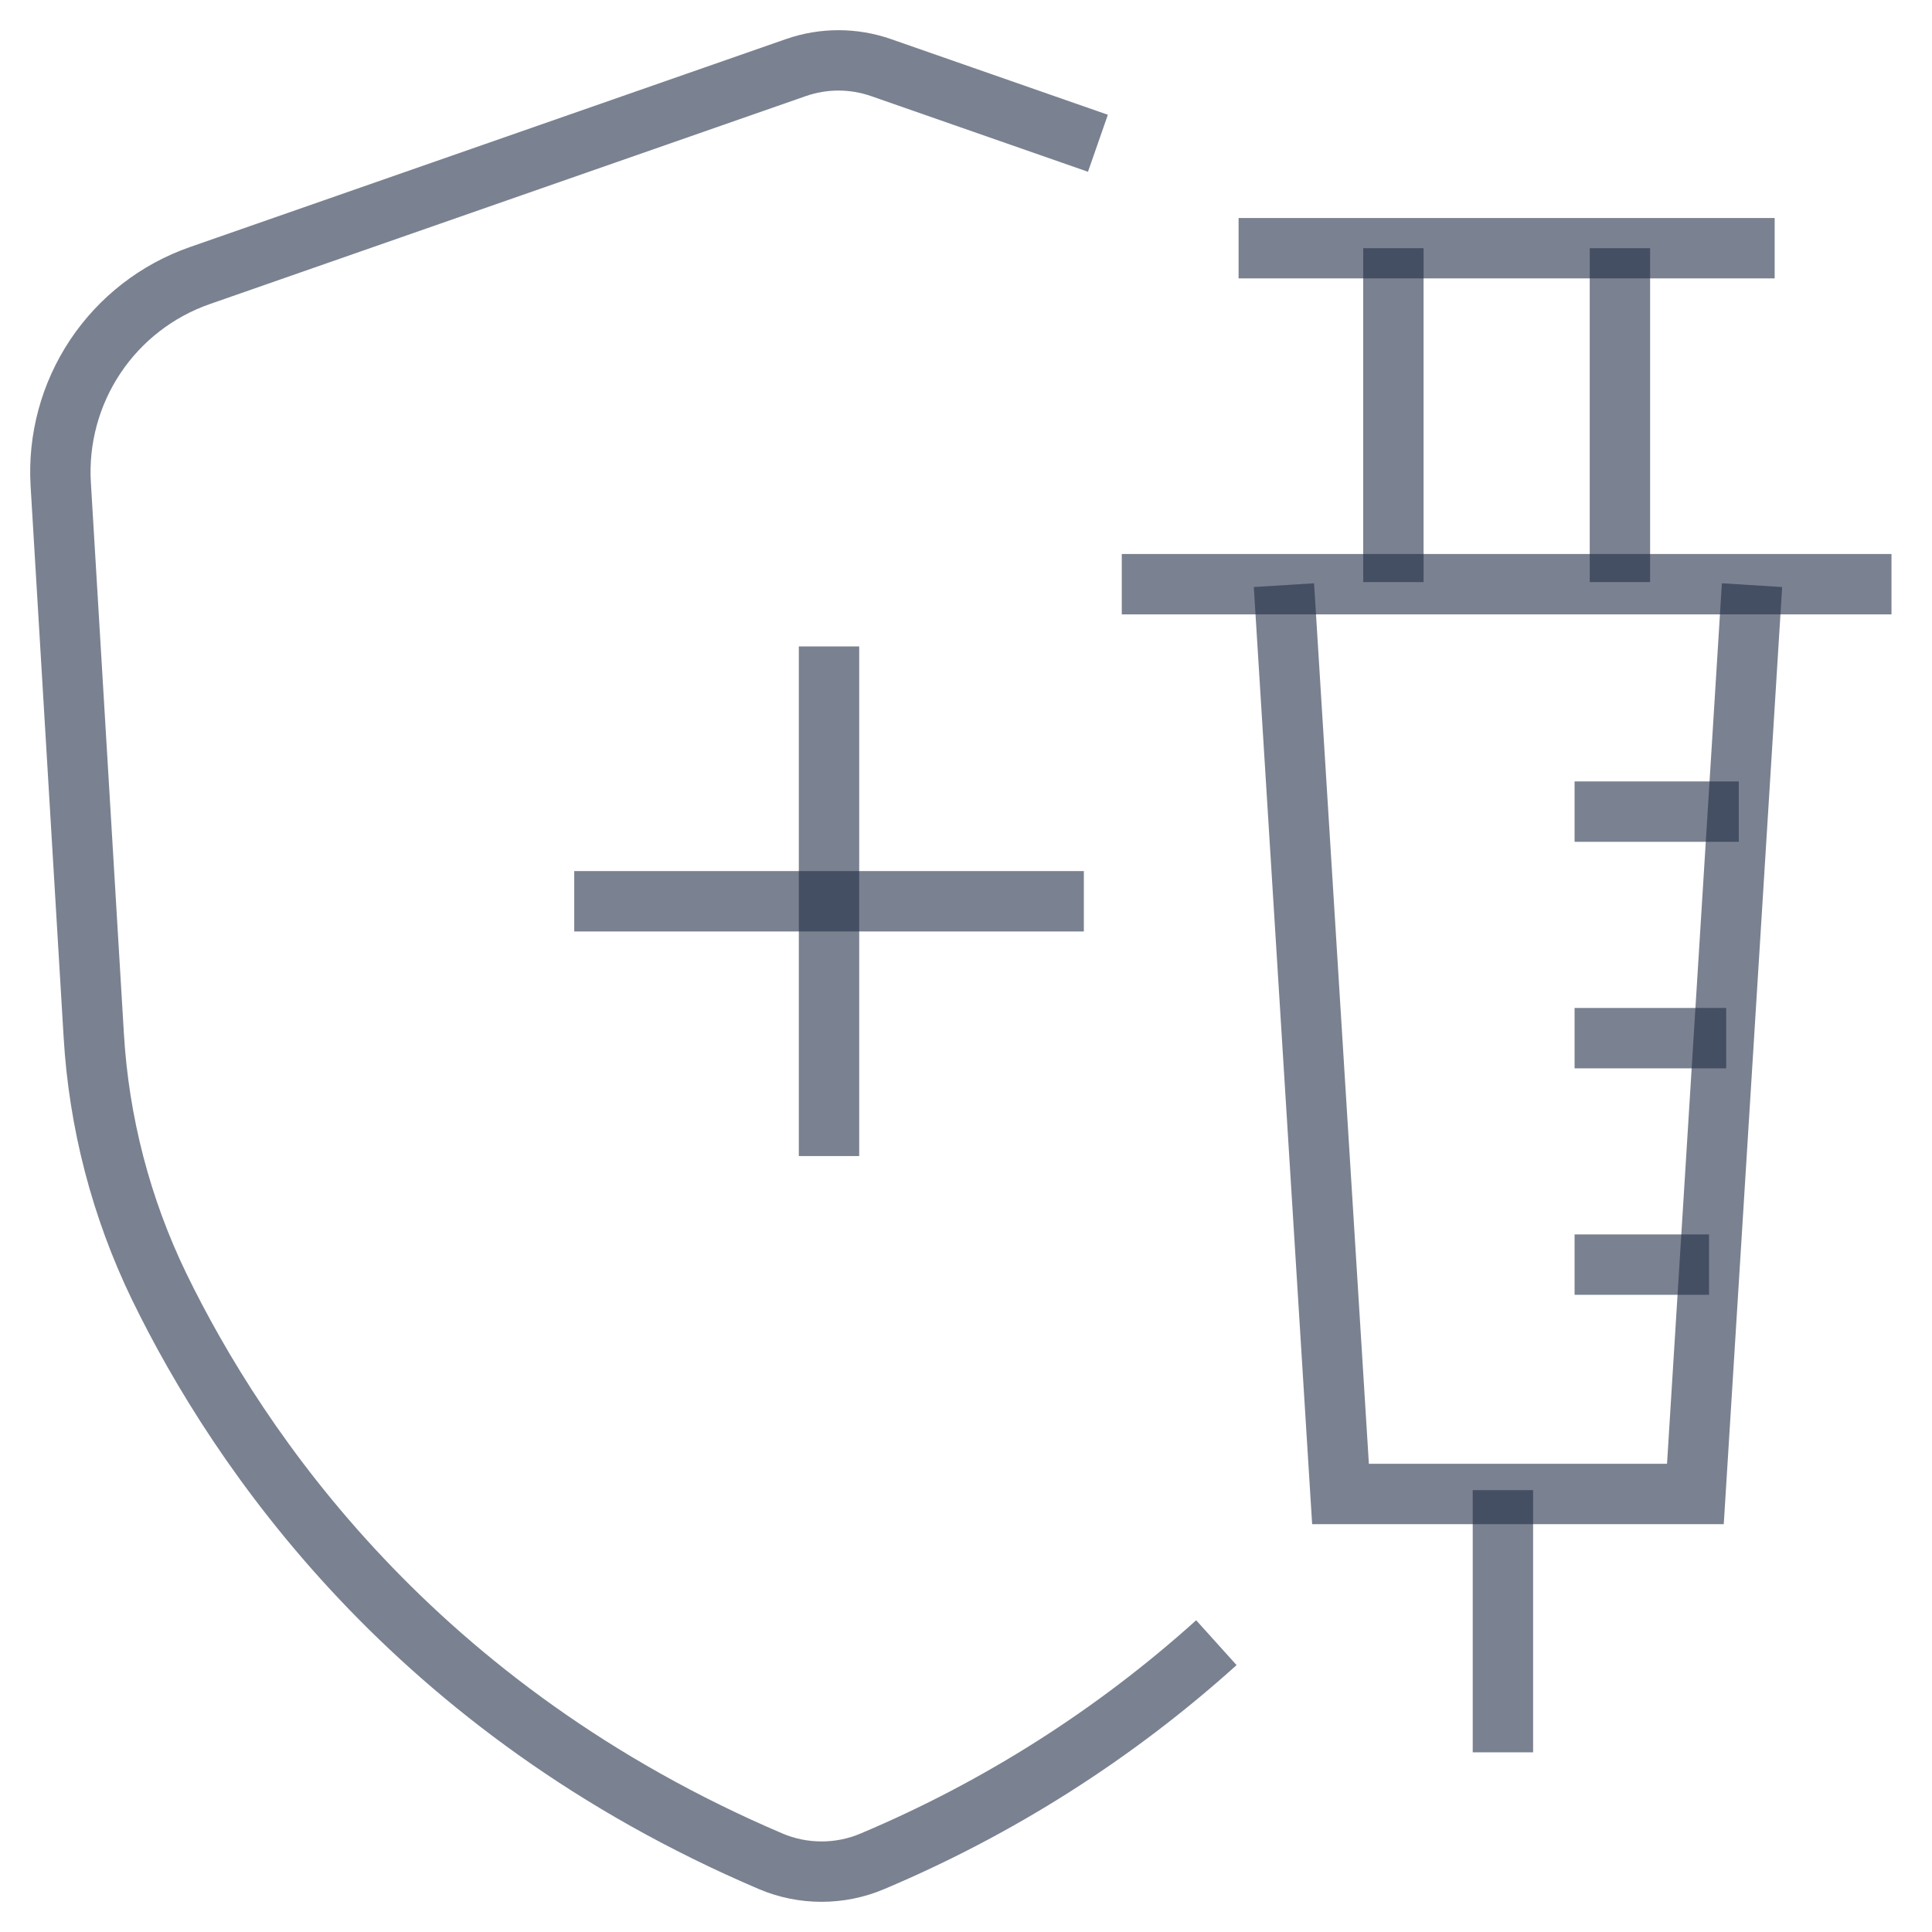 <svg width="32" height="32" viewBox="0 0 32 32" fill="none" xmlns="http://www.w3.org/2000/svg">
<path d="M20.515 4.111H29.394" stroke="#222D47" stroke-opacity="0.6" stroke-miterlimit="10"/>
<path d="M23.079 4.111V9.641" stroke="#222D47" stroke-opacity="0.6" stroke-miterlimit="10"/>
<path d="M26.831 4.111V9.641" stroke="#222D47" stroke-opacity="0.6" stroke-miterlimit="10"/>
<path d="M24.893 24.681V29.024" stroke="#222D47" stroke-opacity="0.6" stroke-miterlimit="10"/>
<path d="M18.58 9.676H31.329" stroke="#222D47" stroke-opacity="0.6" stroke-miterlimit="10"/>
<path d="M17.952 14.928H9.511" stroke="#222D47" stroke-opacity="0.6" stroke-miterlimit="10"/>
<path d="M13.731 19.148V10.707" stroke="#222D47" stroke-opacity="0.6" stroke-miterlimit="10"/>
<path d="M21.266 9.692L22.203 24.745H28.081L29.019 9.692" stroke="#222D47" stroke-opacity="0.6" stroke-miterlimit="10"/>
<path d="M26.08 13.443H28.8" stroke="#222D47" stroke-opacity="0.6" stroke-miterlimit="10"/>
<path d="M26.08 17.195H28.591" stroke="#222D47" stroke-opacity="0.6" stroke-miterlimit="10"/>
<path d="M26.08 20.946H28.307" stroke="#222D47" stroke-opacity="0.6" stroke-miterlimit="10"/>
<path d="M20.147 27.208C18.465 28.724 16.539 29.948 14.452 30.828C14.185 30.942 13.898 31 13.607 31C13.318 31 13.03 30.942 12.763 30.828C6.872 28.314 3.963 24.039 2.634 21.305C2.005 20.004 1.638 18.592 1.553 17.149L1.006 8.022C0.961 7.274 1.162 6.531 1.578 5.906C1.994 5.282 2.602 4.811 3.311 4.564L13.181 1.12C13.638 0.96 14.137 0.96 14.594 1.12L18.185 2.373" stroke="#222D47" stroke-opacity="0.6" stroke-miterlimit="10"/>
</svg>
